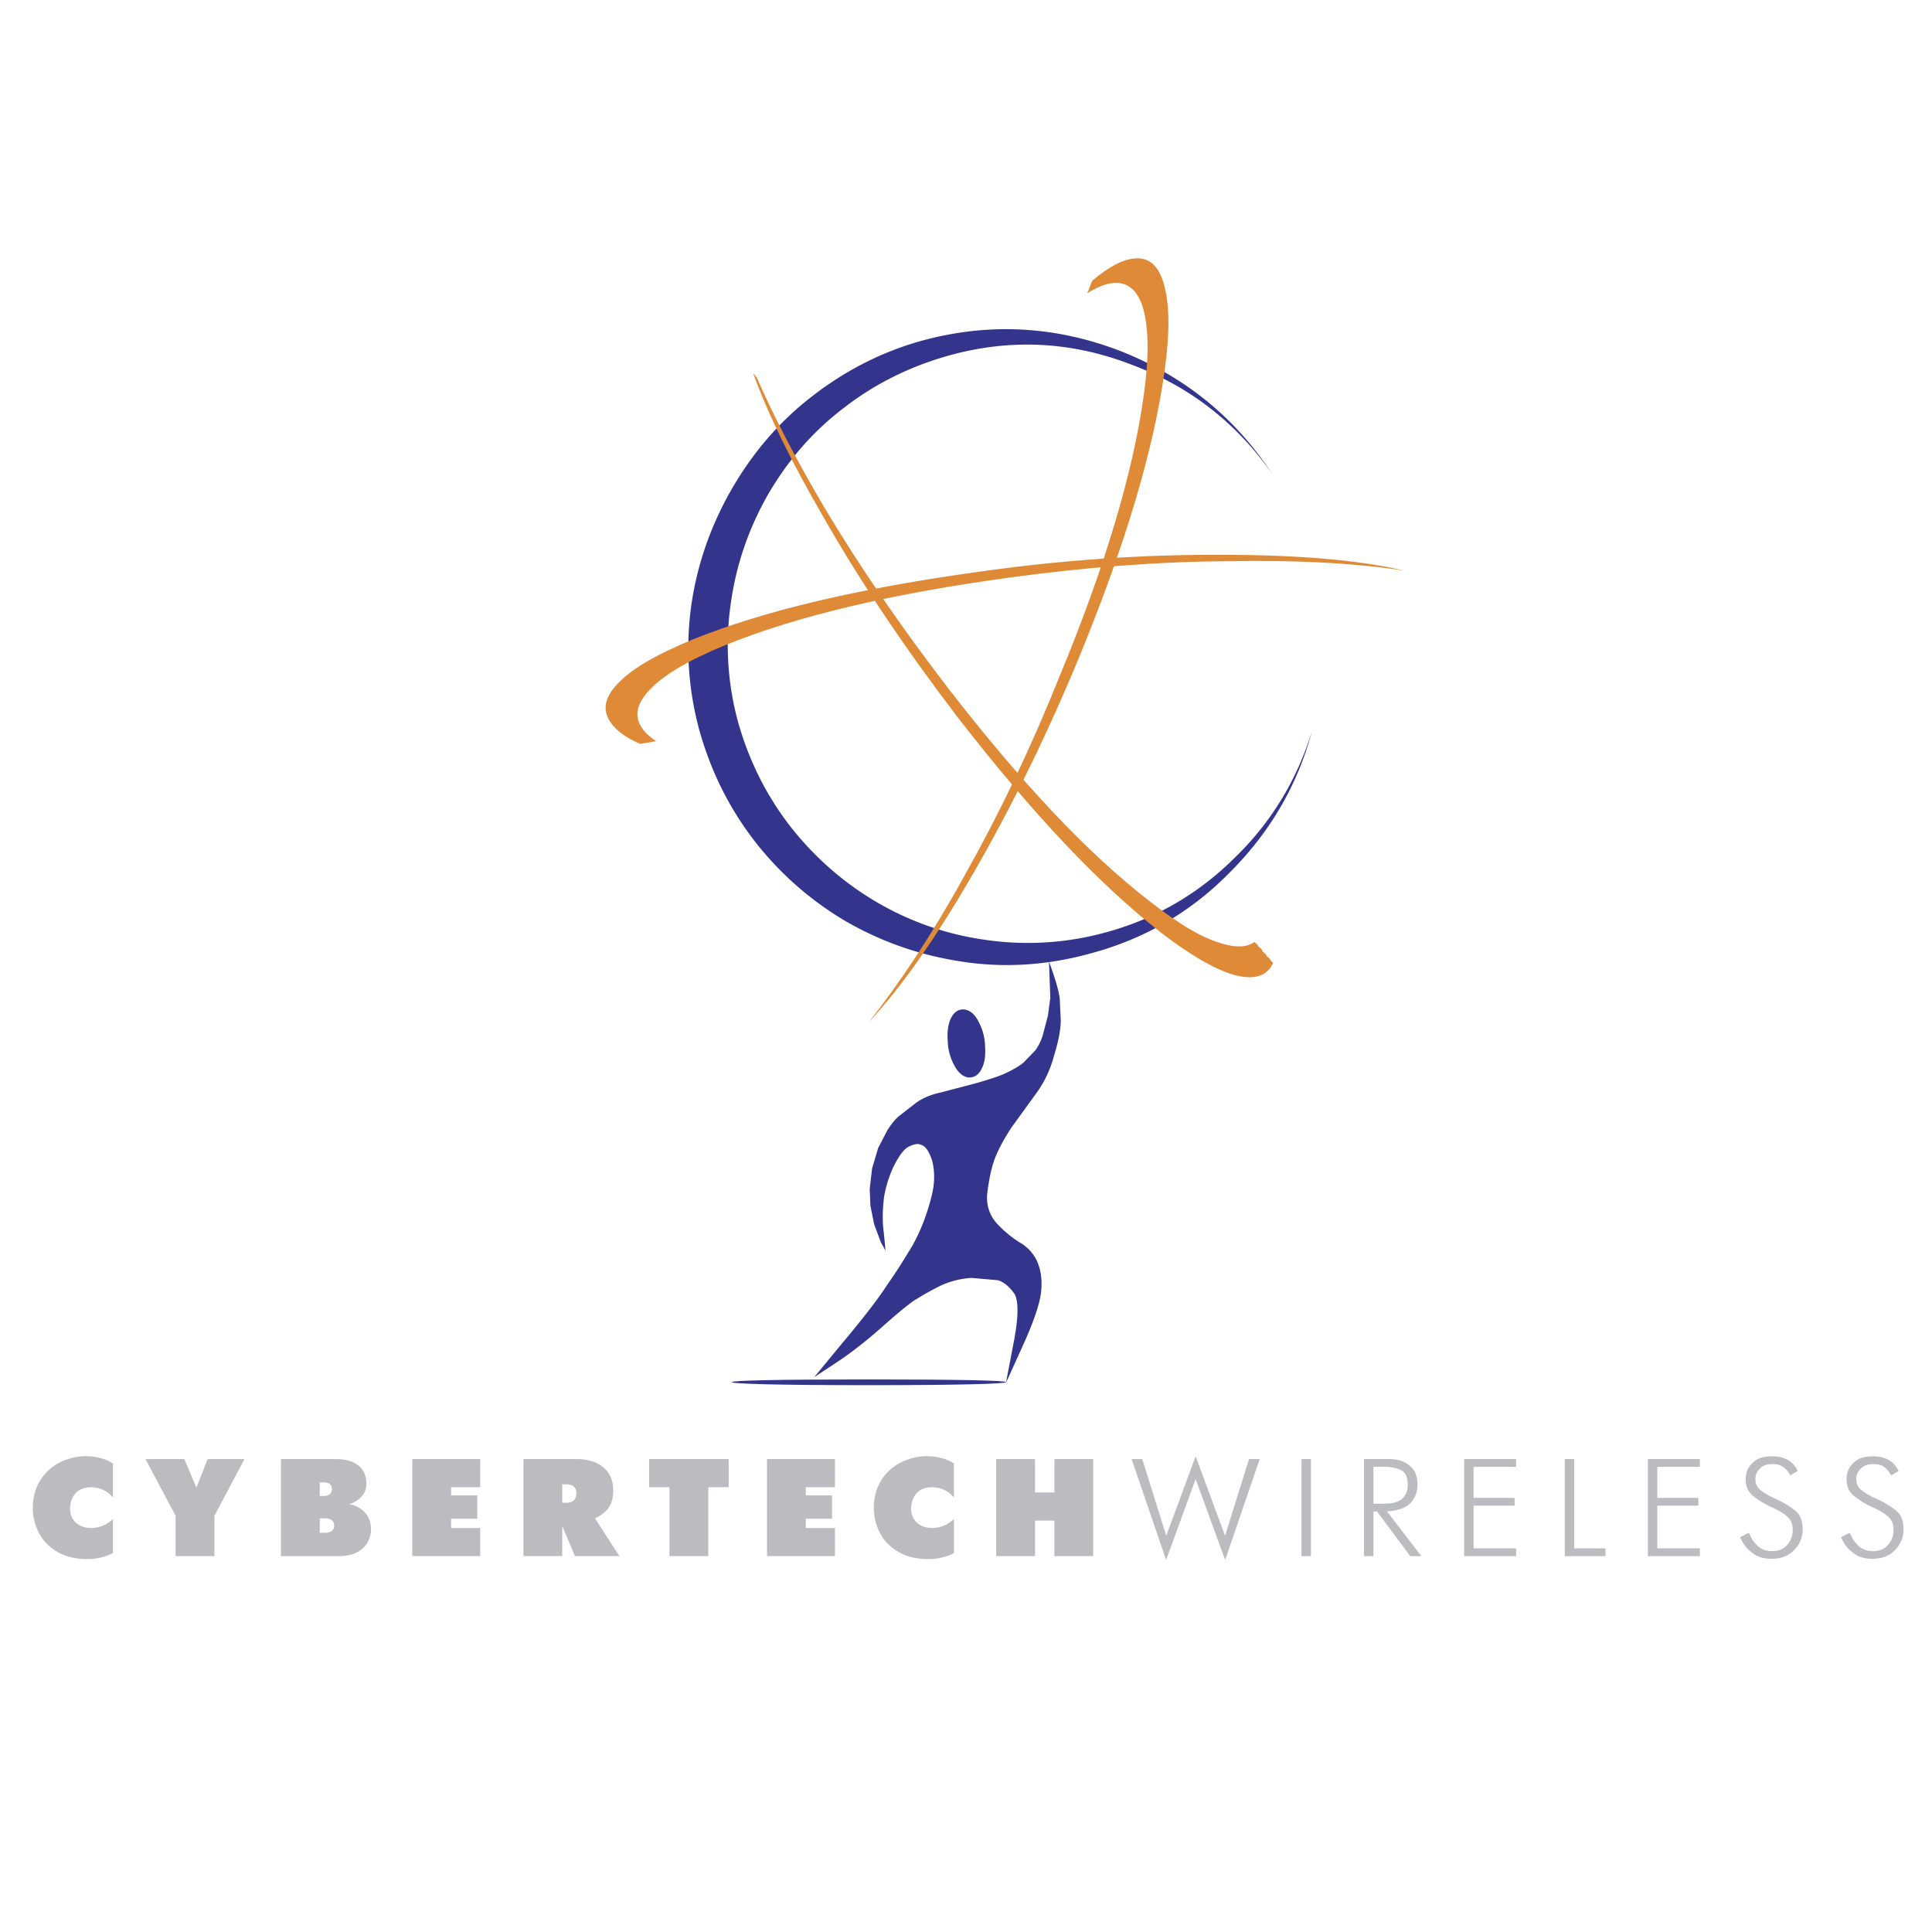 <svg xmlns="http://www.w3.org/2000/svg" width="2500" height="2500" viewBox="0 0 192.756 192.756"><g fill-rule="evenodd" clip-rule="evenodd"><path fill="#fff" d="M0 0h192.756v192.756H0V0z"/><path d="M100.361 137.896c0 .168-4.598.303-13.691.303-9.127 0-13.656-.135-13.656-.303s4.529-.268 13.656-.268c9.093.001 13.691.101 13.691.268z" fill="#33358d"/><path d="M105.729 99.611c-.1-.738-.334-1.51-.604-2.348l-.469-1.343.133 3.624-.234 1.777-.504 1.914a4.935 4.935 0 0 1-.771 1.576l-1.174 1.209c-.402.334-.973.67-1.678 1.006-.672.336-1.744.672-3.154 1.074l-3.456.906c-.939.201-1.745.537-2.449 1.039l-1.678 1.309c-.402.336-.738.771-1.141 1.377l-.939 1.811-.604 2.047-.235 2.014.067 1.678.369 1.846.671 1.812.47.838-.167-1.744c-.168-1.176-.134-2.416.033-3.691.235-1.275.638-2.416 1.141-3.355.503-.906.939-1.443 1.375-1.611.47-.234.839-.301 1.141-.166.335.1.604.369.839.871.269.504.369 1.008.436 1.477a7.294 7.294 0 0 1 0 1.711c-.067.57-.269 1.477-.671 2.686a19.028 19.028 0 0 1-1.442 3.32c-.638 1.041-1.409 2.35-2.483 3.859-1.04 1.611-2.55 3.523-4.463 5.805l-2.852 3.457 2.349-1.545c1.51-1.006 2.919-2.146 4.261-3.32 1.174-1.041 2.214-1.947 3.221-2.686a27.643 27.643 0 0 1 2.852-1.609 8.61 8.61 0 0 1 3.02-.738l2.652.234c.67.234 1.207.738 1.676 1.443.369.805.336 2.416-.166 4.932l-.738 3.859 1.678-3.691c1.107-2.449 1.744-4.295 1.844-5.537.102-1.174-.066-2.113-.436-2.951a4.208 4.208 0 0 0-1.744-1.846 11.304 11.304 0 0 1-2.281-1.914c-.738-.838-1.074-1.912-.906-3.119.168-1.309.402-2.416.738-3.322.369-.939.939-2.014 1.678-3.121l2.381-3.287a11.106 11.106 0 0 0 1.846-3.859c.471-1.51.672-2.684.672-3.523l-.104-2.185z" fill="#33358d"/><path d="M97.609 101.895c.402.738.637 1.51.67 2.449.068.973-.033 1.744-.369 2.348-.334.639-.805.84-1.308.807-.503-.068-1.006-.471-1.375-1.176a5.34 5.34 0 0 1-.671-2.482c-.067-.939.034-1.711.369-2.35.335-.604.805-.838 1.309-.771.503.067 1.006.436 1.375 1.175zM84.154 40.725c-3.087 2.349-5.536 5.201-7.516 8.59-1.946 3.422-3.188 7.013-3.724 10.872a29.047 29.047 0 0 0 .704 11.777c1.074 3.859 2.819 7.382 5.269 10.536 2.416 3.053 5.268 5.57 8.656 7.549a29.386 29.386 0 0 0 10.805 3.725c3.959.57 7.951.335 11.811-.705 5.033-1.342 9.395-3.858 13.086-7.55 3.625-3.523 6.141-7.717 7.65-12.549-1.443 5.335-4.127 9.966-8.053 13.925-3.959 4.094-8.725 6.845-14.26 8.288-4.094 1.107-8.289 1.409-12.516.772-4.094-.604-7.885-1.879-11.543-3.959a32.185 32.185 0 0 1-9.16-7.986c-2.617-3.355-4.463-7.113-5.604-11.207-1.107-4.127-1.376-8.321-.772-12.516.604-4.094 1.946-7.885 4.027-11.509 2.08-3.591 4.697-6.678 7.952-9.194 3.355-2.617 7.08-4.529 11.173-5.637 6.644-1.778 13.255-1.409 19.729 1.107 6.342 2.517 11.375 6.61 15.066 12.247-3.523-5.067-8.221-8.758-14.092-10.939-6.008-2.315-12.047-2.583-18.121-.906-3.856 1.074-7.38 2.786-10.567 5.269z" fill="#33358d"/><path d="M140.123 56.931c-4.631-1.074-10.738-1.577-18.287-1.577-7.785-.033-15.771.503-24.092 1.678-11.913 1.644-21.442 3.859-28.656 6.778-3.389 1.41-5.872 2.785-7.248 4.194-1.51 1.443-1.812 2.785-.906 4.094.553.801 1.53 1.507 2.925 2.119l1.6-.267c-.616-.407-1.084-.846-1.405-1.315-.838-1.208-.537-2.55.973-4.026 1.376-1.375 3.792-2.785 7.214-4.194 7.214-2.953 16.777-5.201 28.621-6.812 7.449-1.006 14.697-1.577 21.744-1.61 6.845-.136 12.652.2 17.517.938z" fill="#de8a36"/><path d="M114.117 39.416c-1.072 7.717-3.857 17.112-8.455 28.185-2.785 6.946-5.906 13.489-9.395 19.696-3.288 5.973-6.543 10.837-9.597 14.697 3.288-3.523 6.812-8.556 10.57-15.099 3.859-6.711 7.383-13.925 10.57-21.676 4.529-11.073 7.314-20.468 8.387-28.253.504-3.624.504-6.375 0-8.321-.502-2.08-1.51-3.02-3.02-2.852-1.18.09-2.574.83-4.191 2.206l-.002.009-.068.134-.066.168-.033.101-.135.335-.033.101-.066.168-.068.134-.02.102c.941-.6 1.785-.934 2.537-1.007 1.51-.167 2.584.772 3.086 2.785.503 1.978.503 4.763-.001 8.387z" fill="#de8a36"/><path d="M125.16 93.979c-.723.523-1.766.585-3.09.198-1.98-.503-4.363-1.913-7.281-4.194-6.207-4.765-12.918-11.912-20.233-21.374-4.53-5.905-8.69-11.912-12.314-17.985-2.789-4.738-5.053-9.083-6.758-13l-.054-.053h-.067v-.101l-.215-.215c1.508 4.139 3.852 8.896 6.993 14.308C86 58.34 90.529 64.984 95.596 71.628c7.347 9.462 14.058 16.609 20.267 21.441 2.885 2.215 5.301 3.625 7.246 4.195 1.449.393 2.557.301 3.283-.33l.215-.215c.16-.184.297-.4.408-.65l-.215-.214h-.033v-.101l-.336-.336h-.066v-.134l-.402-.369h-.033v-.135l-.336-.335h-.068v-.101l-.366-.365z" fill="#de8a36"/><path d="M11.27 151.559v3.393c-.765.396-1.632.596-2.598.596-1.113 0-2.077-.229-2.891-.688-.816-.459-1.438-1.078-1.865-1.863a5.304 5.304 0 0 1-.639-2.584c0-.777.143-1.484.426-2.123a4.762 4.762 0 0 1 1.174-1.629 5.177 5.177 0 0 1 1.713-1.023 5.836 5.836 0 0 1 2.023-.354c.268 0 .556.023.862.072.307.045.623.127.948.238.323.113.606.254.846.422v3.393a2.664 2.664 0 0 0-.982-.762 2.755 2.755 0 0 0-1.162-.262c-.717 0-1.252.207-1.603.621-.35.416-.528.916-.528 1.506 0 .572.189 1.037.567 1.396.375.357.892.537 1.549.537.797 0 1.516-.295 2.16-.886zM17.519 155.256v-4.026l-3.002-5.656h3.873l1.206 2.852 1.117-2.852h3.68l-3.002 5.656v4.026h-3.872zM28.025 155.256v-9.682h5.464c.673 0 1.222.092 1.648.275.424.186.738.414.941.686.2.27.332.535.392.791.06.254.09.49.09.709 0 .48-.159.9-.477 1.26a2.544 2.544 0 0 1-1.208.76v.027c.378.066.731.205 1.058.418.327.215.59.498.789.852.196.352.295.754.295 1.207 0 .445-.106.871-.316 1.279-.212.41-.562.748-1.054 1.018-.488.268-1.12.4-1.893.4h-5.729zm3.875-6.006h.357c.572 0 .857-.223.857-.672 0-.455-.286-.682-.857-.682H31.9v1.354zm0 3.682h.468c.648 0 .971-.244.971-.732 0-.48-.323-.719-.971-.719H31.9v1.451zM41.132 155.256v-9.682h6.778v2.805h-2.905v.818h2.614v2.324h-2.614v.93h2.905v2.805h-6.778zM52.219 155.256v-9.682h5.365a4.89 4.89 0 0 1 1.731.305c.542.201.987.541 1.34 1.016.35.475.525 1.09.525 1.846 0 .66-.146 1.211-.438 1.654-.292.441-.754.805-1.385 1.086l2.448 3.775h-4.44l-1.272-3.002v3.002h-3.874zm3.873-7.164v1.84h.388c.682 0 1.023-.311 1.023-.926 0-.611-.341-.914-1.023-.914h-.388zM66.795 155.256v-6.877h-2.033v-2.805h7.939v2.805h-2.034v6.877h-3.872zM76.525 155.256v-9.682h6.777v2.805h-2.905v.818h2.615v2.324h-2.615v.93h2.905v2.805h-6.777zM95.176 151.559v3.393c-.765.396-1.632.596-2.598.596-1.113 0-2.077-.229-2.891-.688-.816-.459-1.438-1.078-1.865-1.863a5.304 5.304 0 0 1-.639-2.584c0-.777.143-1.484.426-2.123a4.762 4.762 0 0 1 1.174-1.629 5.177 5.177 0 0 1 1.713-1.023 5.836 5.836 0 0 1 2.023-.354c.268 0 .556.023.862.072.307.045.623.127.948.238.323.113.606.254.846.422v3.393a2.664 2.664 0 0 0-.982-.762 2.755 2.755 0 0 0-1.162-.262c-.717 0-1.251.207-1.602.621-.35.416-.528.916-.528 1.506 0 .572.189 1.037.567 1.396.375.357.892.537 1.549.537.796 0 1.516-.295 2.159-.886zM99.391 155.256v-9.682h3.873v3.332h1.935v-3.332h3.873v9.682h-3.873v-3.543h-1.935v3.543h-3.873zM116.344 155.643l-3.444-10.069h1.065l2.392 7.649 2.932-7.926 2.934 7.926 2.392-7.649h1.065l-3.444 10.069-2.947-8.077-2.945 8.077zM129.852 145.574h.941v9.682h-.941v-9.682zM136.084 145.574h2.586c.148 0 .332.014.555.041.221.027.451.088.691.18.377.139.723.391 1.037.754.312.365.471.91.471 1.639 0 .637-.219 1.211-.658 1.723-.438.512-1.232.805-2.385.879l3.43 4.467h-1.105l-3.32-4.453h-.359v4.453h-.941v-9.683h-.002zm1.908 4.453c.959 0 1.609-.18 1.951-.539s.512-.793.512-1.301c0-.793-.229-1.297-.686-1.514-.455-.217-.975-.326-1.555-.326h-1.189v3.68h.967zM146.08 145.574h5.186v.774h-4.246v3.099h4.093v.774h-4.093v4.259h4.246v.776h-5.186v-9.682zM156.115 145.574h.942v8.906h3.125v.776h-4.067v-9.682zM164.408 145.574h5.188v.774h-4.246v3.099h4.093v.774h-4.093v4.259h4.246v.776h-5.188v-9.682zM178.609 147.205a.408.408 0 0 1-.029-.068.139.139 0 0 0-.041-.068c-.129-.25-.326-.479-.594-.686s-.627-.311-1.08-.311c-.488 0-.857.1-1.105.297-.25.197-.42.412-.512.643-.047.092-.076.186-.09.277s-.021.18-.021.262c0 .49.182.873.547 1.148a6.4 6.4 0 0 0 1.209.721l.223.104c.074.031.146.066.221.104.027.008.053.02.076.033.023.016.049.025.076.035.59.287 1.133.627 1.625 1.023.494.396.74 1.016.74 1.854 0 .793-.279 1.482-.838 2.068-.557.586-1.314.879-2.273.879-.693 0-1.252-.145-1.682-.43a3.962 3.962 0 0 1-1.016-.939 5.483 5.483 0 0 1-.25-.408 3.363 3.363 0 0 1-.18-.381l.885-.443c.01.037.023.076.043.117.018.043.035.082.055.119.166.404.432.773.795 1.105.365.332.842.498 1.432.498.627 0 1.123-.209 1.486-.629.365-.42.547-.92.547-1.5 0-.443-.104-.797-.311-1.059-.207-.264-.514-.514-.92-.754-.129-.074-.273-.15-.43-.229s-.326-.158-.512-.242a9.147 9.147 0 0 1-1.742-1.064c-.516-.406-.775-.973-.775-1.701 0-.129.012-.268.035-.416.023-.146.062-.295.117-.441.139-.361.398-.688.781-.982s.957-.443 1.723-.443c.156 0 .34.012.547.035s.416.076.629.158c.258.094.508.238.746.436.24.199.443.479.609.838l-.746.44zM188.672 147.205c-.008-.018-.018-.041-.027-.068s-.023-.051-.041-.068a2.088 2.088 0 0 0-.596-.686c-.266-.207-.627-.311-1.078-.311-.488 0-.857.1-1.105.297-.25.197-.42.412-.514.643a1.041 1.041 0 0 0-.09.277c-.014.092-.02.18-.02.262 0 .49.182.873.547 1.148a6.4 6.4 0 0 0 1.209.721l.223.104c.072.031.146.066.221.104.027.008.053.02.076.033.023.016.049.025.076.035.59.287 1.131.627 1.625 1.023.492.396.74 1.016.74 1.854 0 .793-.279 1.482-.838 2.068-.557.586-1.316.879-2.275.879-.691 0-1.252-.145-1.68-.43-.43-.285-.768-.6-1.018-.939a6.195 6.195 0 0 1-.248-.408 3.05 3.05 0 0 1-.18-.381l.885-.443c.01.037.023.076.041.117.02.043.037.082.057.119.166.404.43.773.795 1.105.363.332.842.498 1.432.498.627 0 1.123-.209 1.486-.629.365-.42.547-.92.547-1.5 0-.443-.104-.797-.312-1.059-.207-.264-.514-.514-.918-.754a10.118 10.118 0 0 0-.942-.471 9.147 9.147 0 0 1-1.742-1.064c-.518-.406-.775-.973-.775-1.701 0-.129.012-.268.035-.416.023-.146.062-.295.117-.441.139-.361.398-.688.781-.982s.957-.443 1.723-.443c.156 0 .338.012.547.035.207.023.416.076.629.158.258.094.506.238.746.436.24.199.443.479.609.838l-.748.44z" fill="#bbbcbf"/></g></svg>